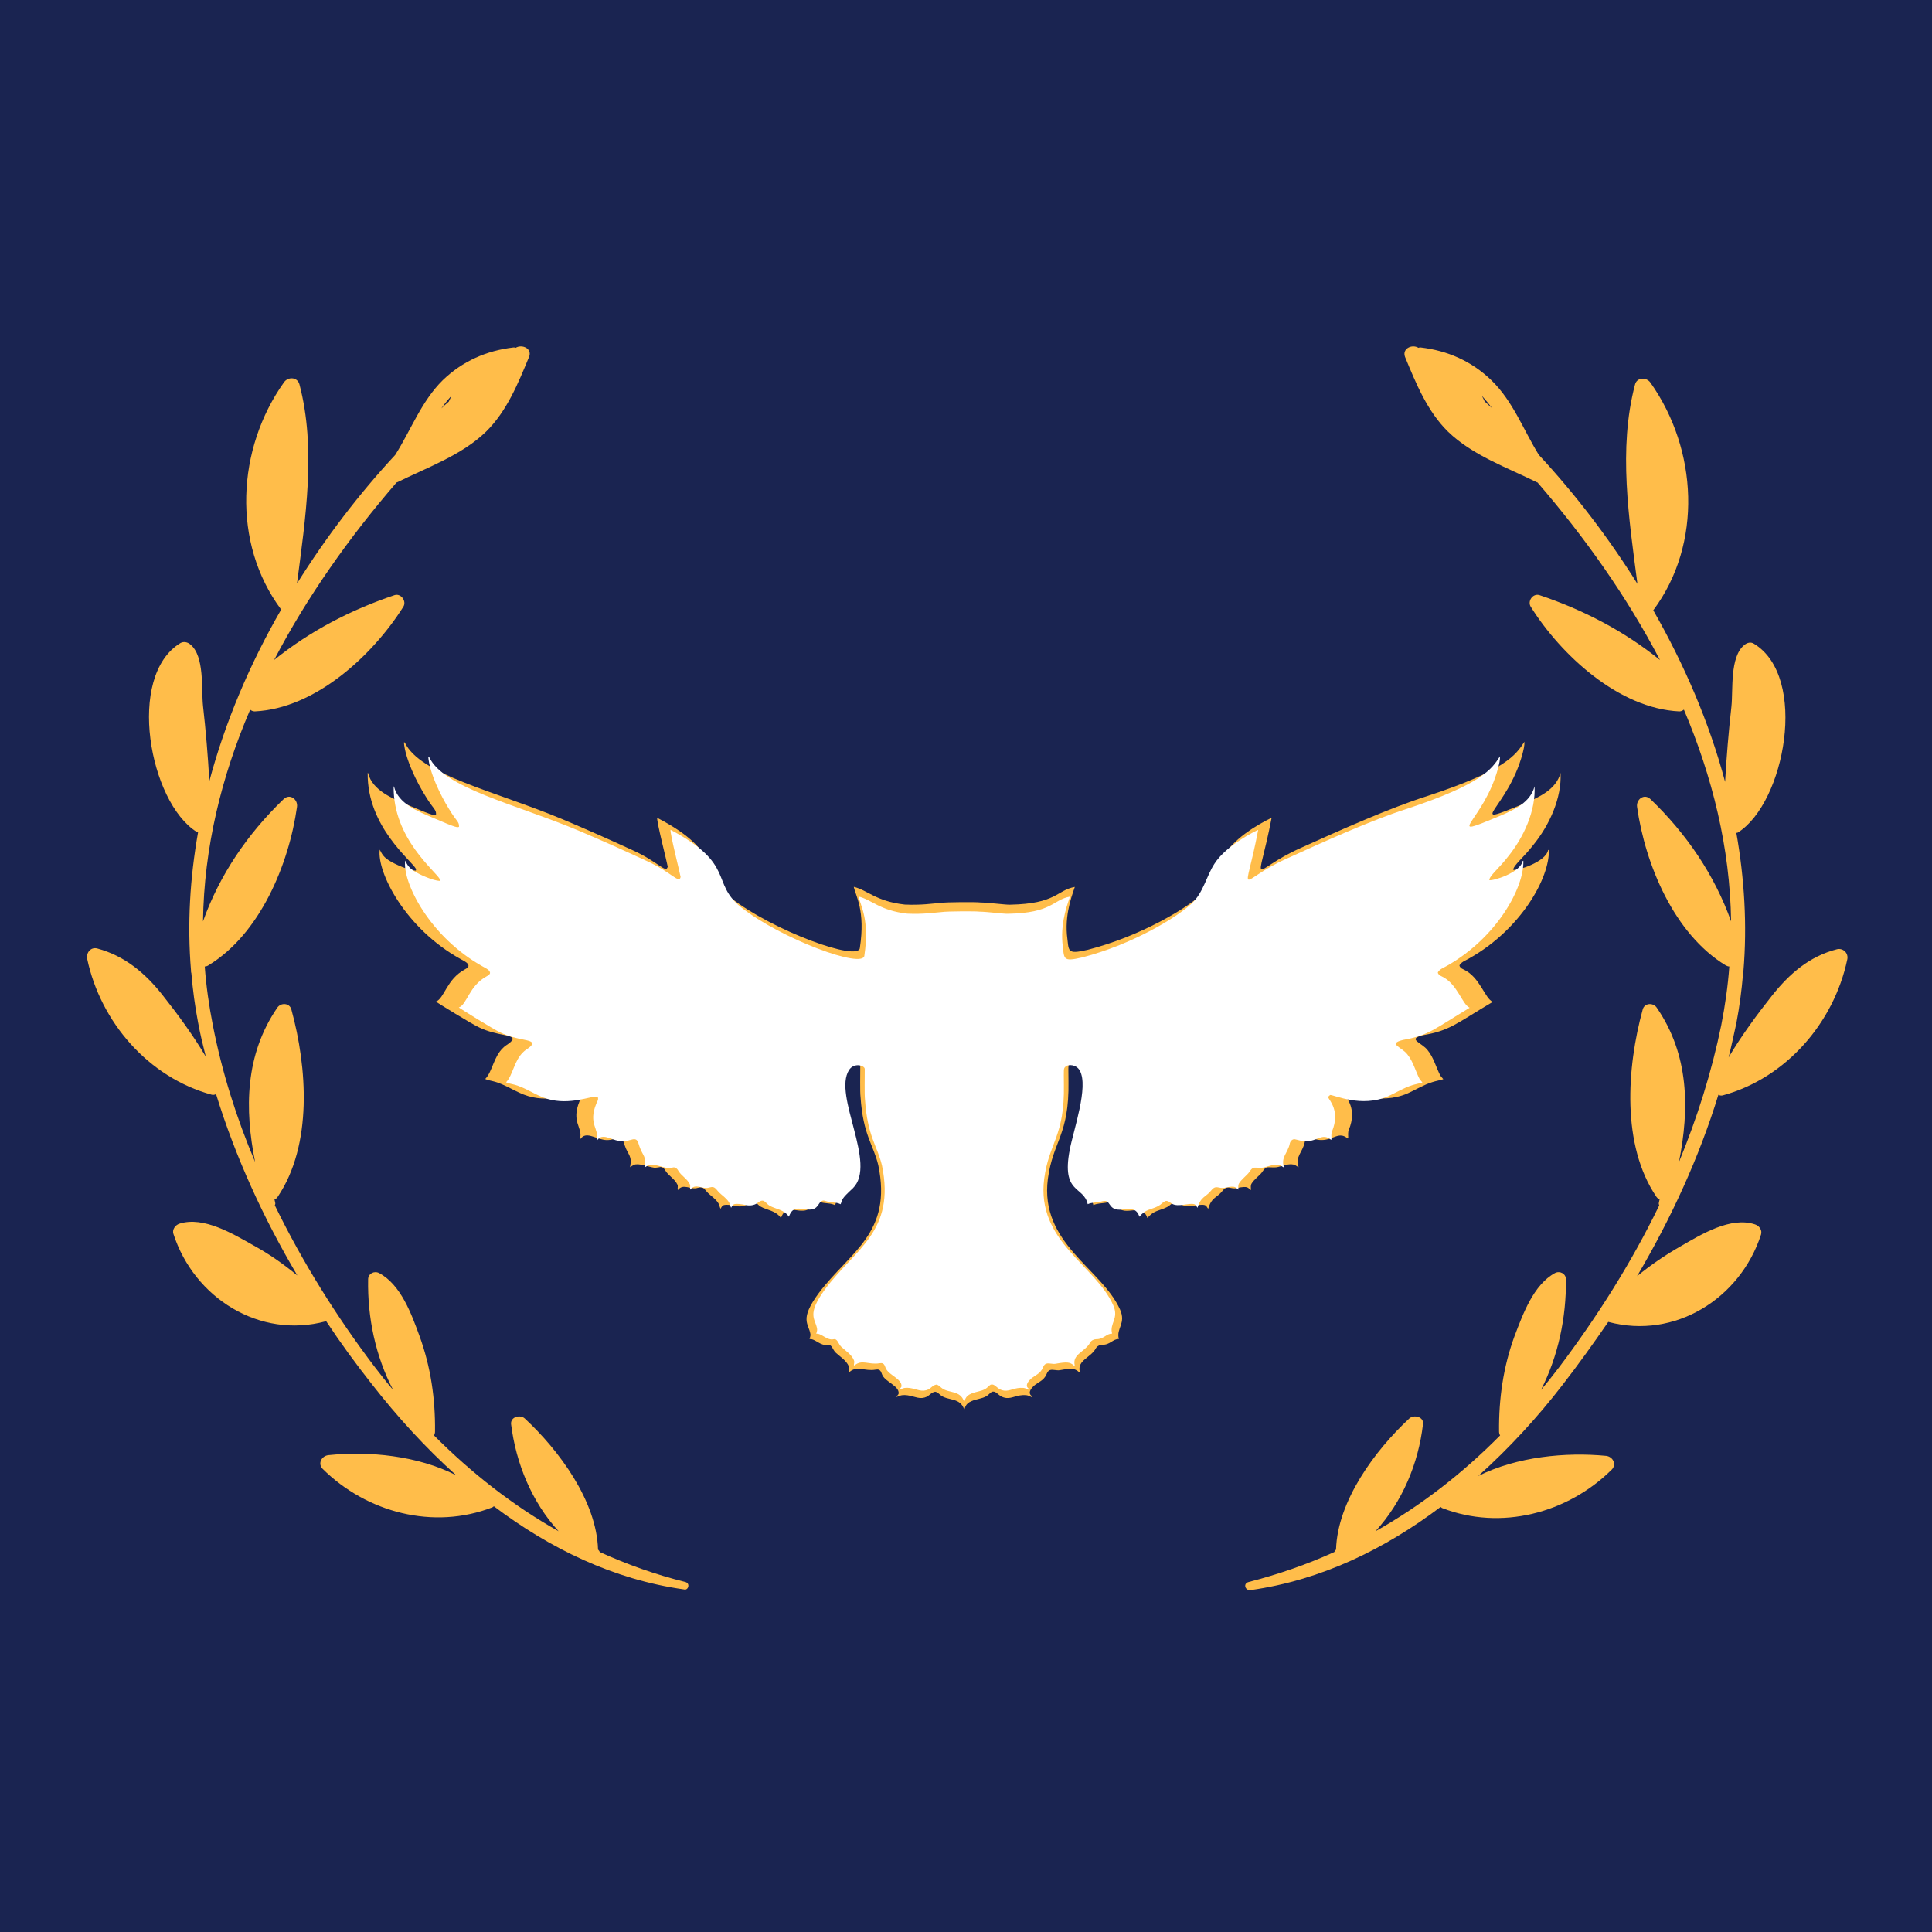<?xml version="1.0" encoding="UTF-8"?><svg xmlns="http://www.w3.org/2000/svg" xmlns:xlink="http://www.w3.org/1999/xlink" width="375" zoomAndPan="magnify" viewBox="0 0 375 375" height="375" preserveAspectRatio="xMidYMid meet" version="1.0"><defs><clipPath id="clip-0"><path d="M 16.34 67 L 134 67 L 134 308.773 L 16.34 308.773 Z M 16.34 67 " clip-rule="nonzero"/></clipPath><clipPath id="clip-1"><path d="M 241 67 L 359 67 L 359 308.773 L 241 308.773 Z M 241 67 " clip-rule="nonzero"/></clipPath><clipPath id="clip-2"><path d="M 71.223 143.965 L 303 143.965 L 303 273.621 L 71.223 273.621 Z M 71.223 143.965 " clip-rule="nonzero"/></clipPath><clipPath id="clip-3"><path d="M 76.258 146.789 L 298 146.789 L 298 272.117 L 76.258 272.117 Z M 76.258 146.789 " clip-rule="nonzero"/></clipPath></defs><rect x="-37.5" width="450" fill="rgb(100%, 100%, 100%)" y="-37.5" height="450" fill-opacity="1"/><rect x="-37.5" width="450" fill="rgb(100%, 100%, 100%)" y="-37.5" height="450" fill-opacity="1"/><rect x="-37.5" width="450" fill="rgb(10.199%, 14.119%, 31.76%)" y="-37.5" height="450" fill-opacity="1"/><g clip-path="url(#clip-0)"><path fill="rgb(100%, 74.12%, 29.019%)" d="M 133.027 307.062 C 127.219 305.629 121.684 303.645 116.422 301.25 C 116.352 301.113 116.285 300.977 116.148 300.84 L 116.078 300.773 C 115.809 291.336 108.496 281.488 101.863 275.332 C 100.977 274.512 99.062 274.992 99.199 276.426 C 100.156 284.086 103.23 291.539 108.426 297.215 C 99.543 292.223 91.547 285.934 84.234 278.613 C 84.371 278.41 84.438 278.137 84.438 277.863 C 84.508 271.504 83.617 265.348 81.43 259.328 C 79.859 255.023 77.809 249.344 73.57 247.09 C 72.613 246.609 71.453 247.227 71.453 248.32 C 71.316 255.773 72.887 263.227 76.305 269.793 C 75.074 268.355 73.914 266.852 72.75 265.348 C 65.371 255.637 58.742 245.039 53.344 233.957 C 53.41 233.82 53.48 233.617 53.41 233.41 C 53.344 233.207 53.344 233 53.273 232.797 C 53.48 232.727 53.754 232.59 53.891 232.316 C 60.723 222.195 59.629 207.152 56.555 195.938 C 56.215 194.637 54.504 194.566 53.82 195.594 C 47.535 204.758 47.465 215.289 49.516 225.547 C 45.895 217 43.09 208.109 41.316 199.012 C 40.562 195.184 40.016 191.355 39.742 187.594 C 39.949 187.594 40.223 187.523 40.426 187.387 C 50.473 181.301 56.078 167.762 57.648 156.613 C 57.852 155.18 56.281 153.945 55.051 155.109 C 48.082 161.812 42.613 169.812 39.402 178.84 C 39.605 164.547 42.953 150.801 48.559 137.738 C 48.766 137.945 49.105 138.082 49.449 138.082 C 61.203 137.535 72.34 127.207 78.289 117.77 C 78.973 116.676 77.809 115.102 76.578 115.516 C 68.035 118.387 60.176 122.488 53.207 128.098 C 59.629 115.789 67.832 104.23 76.988 93.629 L 77.059 93.629 C 82.867 90.758 89.633 88.363 94.348 83.781 C 98.379 79.816 100.566 74.414 102.684 69.285 C 103.367 67.645 101.32 66.754 100.09 67.508 C 99.953 67.438 99.883 67.438 99.68 67.438 C 94.414 68.055 89.77 70.105 85.941 73.797 C 81.773 77.902 79.789 83.441 76.715 88.297 C 69.676 95.887 63.254 104.297 57.648 113.258 C 59.289 100.605 61.406 87.066 58.125 74.617 C 57.715 73.113 55.871 73.113 55.121 74.207 C 45.961 87.066 44.938 105.395 54.574 118.316 C 48.492 128.848 43.707 140.133 40.633 151.621 C 40.359 146.699 39.949 141.844 39.402 136.988 C 39.059 133.773 39.742 127.344 36.941 125.086 C 36.395 124.609 35.641 124.473 35.027 124.812 C 24.434 131.242 29.012 155.727 38.172 161.469 C 38.238 161.539 38.309 161.539 38.445 161.539 C 36.871 170.43 36.324 179.387 37.078 188.414 L 37.078 188.48 C 37.078 188.617 37.078 188.754 37.145 188.891 C 37.418 192.105 37.828 195.254 38.445 198.465 C 38.855 200.723 39.402 202.91 39.949 205.102 C 37.488 200.93 34.414 196.758 31.543 193.133 C 28.191 188.891 24.23 185.543 18.898 184.105 C 17.668 183.762 16.711 184.855 16.918 186.09 C 19.516 198.398 28.809 209.133 41.109 212.484 C 41.453 212.555 41.727 212.484 41.93 212.348 C 45.688 224.59 51.156 236.488 57.715 247.566 C 55.051 245.379 52.25 243.395 49.242 241.754 C 45.211 239.496 39.539 236.012 34.824 237.516 C 34.004 237.789 33.387 238.676 33.66 239.496 C 37.691 251.945 50.402 259.945 63.254 256.457 L 63.32 256.457 C 66.121 260.699 69.129 264.801 72.203 268.699 C 77.059 274.922 82.523 280.941 88.539 286.344 C 81.02 282.512 71.59 281.625 63.73 282.445 C 62.434 282.582 61.613 284.086 62.637 285.113 C 71.18 293.59 84.164 297.012 95.578 292.566 C 95.715 292.496 95.781 292.43 95.852 292.359 C 106.719 300.566 119.086 306.586 132.754 308.5 C 133.574 308.773 134.055 307.336 133.027 307.062 Z M 87.648 76.809 C 87.445 77.219 87.309 77.559 87.102 77.969 C 86.625 78.379 86.148 78.789 85.668 79.27 C 86.285 78.379 86.965 77.559 87.648 76.809 Z M 87.648 76.809 " fill-opacity="1" fill-rule="nonzero"/></g><g clip-path="url(#clip-1)"><path fill="rgb(100%, 74.12%, 29.019%)" d="M 242.715 308.637 C 256.383 306.723 268.754 300.703 279.621 292.496 C 279.688 292.566 279.824 292.633 279.895 292.703 C 291.309 297.148 304.293 293.727 312.836 285.25 C 313.859 284.223 313.039 282.719 311.742 282.582 C 303.949 281.828 294.449 282.719 286.934 286.48 C 292.945 281.078 298.414 275.129 303.266 268.836 C 306.344 264.871 309.281 260.766 312.152 256.594 L 312.219 256.594 C 325.066 260.016 337.777 252.082 341.812 239.633 C 342.086 238.746 341.469 237.926 340.648 237.652 C 335.934 236.078 330.262 239.566 326.23 241.891 C 323.223 243.602 320.422 245.516 317.754 247.703 C 324.316 236.559 329.781 224.727 333.543 212.484 C 333.746 212.621 334.02 212.691 334.363 212.621 C 346.664 209.27 355.957 198.535 358.555 186.227 C 358.828 185.062 357.805 183.969 356.574 184.242 C 351.242 185.609 347.348 188.961 343.93 193.27 C 341.059 196.895 337.984 201.066 335.523 205.238 C 336.07 203.047 336.547 200.793 337.027 198.602 C 337.641 195.391 338.051 192.242 338.324 189.027 C 338.395 188.891 338.395 188.754 338.395 188.617 L 338.395 188.551 C 339.145 179.59 338.598 170.566 337.027 161.676 C 337.094 161.676 337.164 161.605 337.301 161.605 C 346.457 155.863 351.035 131.379 340.445 124.949 C 339.828 124.539 339.078 124.746 338.531 125.227 C 335.73 127.551 336.41 133.91 336.07 137.125 C 335.523 141.98 335.113 146.902 334.84 151.758 C 331.766 140.203 326.914 128.984 320.898 118.453 C 330.535 105.531 329.508 87.203 320.352 74.277 C 319.602 73.184 317.688 73.184 317.344 74.688 C 314.066 87.133 316.184 100.676 317.824 113.324 C 312.219 104.367 305.797 95.957 298.688 88.297 C 295.68 83.441 293.699 77.902 289.461 73.797 C 285.633 70.105 280.988 68.055 275.727 67.438 C 275.59 67.438 275.453 67.438 275.316 67.508 C 274.086 66.754 272.102 67.645 272.719 69.285 C 274.836 74.414 277.023 79.816 281.055 83.781 C 285.77 88.363 292.535 90.758 298.348 93.629 L 298.414 93.629 C 307.57 104.23 315.773 115.789 322.195 128.098 C 315.227 122.488 307.367 118.387 298.824 115.516 C 297.527 115.102 296.434 116.676 297.117 117.77 C 302.992 127.141 314.199 137.535 325.957 138.082 C 326.297 138.082 326.57 137.945 326.844 137.738 C 332.379 150.801 335.797 164.547 336.004 178.84 C 332.789 169.812 327.324 161.812 320.352 155.109 C 319.121 153.945 317.551 155.18 317.754 156.613 C 319.328 167.762 324.93 181.301 334.977 187.387 C 335.25 187.523 335.457 187.594 335.66 187.594 C 335.387 191.355 334.84 195.184 334.09 199.012 C 332.242 208.039 329.441 216.93 325.887 225.547 C 327.938 215.223 327.871 204.758 321.582 195.594 C 320.898 194.566 319.191 194.637 318.848 195.938 C 315.773 207.152 314.68 222.266 321.516 232.316 C 321.719 232.59 321.922 232.727 322.129 232.797 C 322.059 233 322.059 233.207 321.992 233.41 C 321.922 233.617 321.992 233.82 322.059 233.957 C 316.66 245.105 309.965 255.637 302.652 265.348 C 301.488 266.852 300.328 268.355 299.098 269.793 C 302.445 263.227 304.02 255.773 303.949 248.32 C 303.949 247.227 302.789 246.609 301.832 247.09 C 297.664 249.344 295.613 255.023 293.973 259.328 C 291.785 265.281 290.898 271.504 290.965 277.863 C 290.965 278.137 291.035 278.41 291.172 278.613 C 283.926 285.934 275.863 292.223 266.977 297.215 C 272.172 291.539 275.316 284.086 276.203 276.426 C 276.41 274.992 274.426 274.512 273.539 275.332 C 266.91 281.488 259.598 291.336 259.324 300.773 L 259.254 300.84 C 259.117 300.977 259.051 301.113 258.98 301.25 C 253.719 303.645 248.184 305.559 242.375 307.062 C 241.211 307.336 241.691 308.773 242.715 308.637 Z M 289.598 79.199 C 289.121 78.789 288.641 78.379 288.164 77.902 C 287.957 77.492 287.82 77.148 287.617 76.809 C 288.301 77.559 288.984 78.379 289.598 79.199 Z M 289.598 79.199 " fill-opacity="1" fill-rule="nonzero"/></g><g clip-path="url(#clip-2)"><path fill="rgb(100%, 74.12%, 29.019%)" d="M 295.891 143.965 C 295.926 144.746 295.715 145.508 295.531 146.258 C 292.637 157.16 283.828 160.883 295.785 155.988 C 298.707 154.75 302.055 153.273 302.902 150.008 C 303.152 154.848 300.785 160.156 297.496 164.152 C 295.777 166.379 293.691 168.023 293.723 168.84 C 294.375 169.055 300.035 167.359 300.484 165.004 C 300.52 164.992 300.594 164.961 300.629 164.949 C 300.84 170.262 295.324 180.289 285.254 185.977 C 284.609 186.379 283.805 186.602 283.352 187.254 C 283.191 187.41 283.348 187.598 283.445 187.738 C 283.605 187.973 283.883 188.066 284.129 188.195 C 287.293 189.699 288.184 193.797 289.742 194.457 C 282.512 198.758 281.426 200.023 276.199 200.93 C 272.996 201.707 276.008 202.363 277.113 203.852 C 278.285 205.289 278.719 207.133 279.562 208.75 C 279.727 209.012 279.969 209.211 280.148 209.465 C 279.457 209.699 278.73 209.801 278.039 210.027 C 276.34 210.551 274.824 211.504 273.211 212.227 C 267.809 214.578 262.266 211.973 261.434 211.977 C 261.262 212.098 261.027 212.254 261.035 212.484 C 261.25 213.043 263.488 215.195 261.82 219.262 C 261.594 219.785 261.688 220.367 261.691 220.918 C 261.664 220.93 261.609 220.957 261.582 220.969 C 259.844 219.527 258.828 221.289 256.492 221.277 C 255.707 221.297 254.961 221 254.199 220.863 C 253.695 220.844 253.305 221.305 253.227 221.773 C 252.816 223.691 251.355 224.473 252.062 226.547 C 251.727 226.422 251.473 226.133 251.121 226.047 C 250.105 225.836 249.121 226.238 248.152 226.488 C 247.449 226.691 246.715 226.535 246 226.574 C 245.508 226.672 245.234 227.137 244.969 227.512 C 244.641 228.02 243.383 228.949 242.938 229.719 C 242.699 230.102 242.793 230.562 242.82 230.984 C 242.109 230.605 242.453 230.09 240.02 230.609 C 238.816 230.879 238.285 229.914 237.305 231.125 C 236.203 232.531 235.191 232.309 234.504 234.633 C 234.305 234.352 234.148 233.969 233.766 233.891 C 232.68 233.648 230.52 234.543 229.324 233.816 C 228.898 233.582 228.492 233.125 227.957 233.281 C 227.434 233.531 227.066 234.016 226.547 234.277 C 225.043 235.051 223.961 234.871 222.715 236.426 C 221.66 233.254 218.434 236.336 216.836 234.18 C 216.574 233.844 216.363 233.402 215.918 233.281 C 215.465 233.168 215.027 233.391 214.582 233.461 C 213.793 233.594 212.965 233.566 212.223 233.91 C 211.406 230.184 206.84 231.898 208.574 222.98 C 209.34 219.004 212.441 210.328 210.621 207.102 C 209.895 205.777 208.273 205.852 207.816 206.211 C 207.242 206.672 207.383 206.641 207.391 209.891 C 207.566 220.348 204.383 221.422 203.391 228.816 C 201.766 241.395 213.828 246.176 217.402 254.195 C 218.621 256.934 216.602 257.785 217.168 259.906 C 216.035 259.855 215.461 261.051 213.984 261.016 C 213.473 261.02 212.949 261.258 212.699 261.719 C 211.699 263.566 209.027 264.016 209.594 266.289 C 209.547 266.293 209.453 266.297 209.406 266.301 C 208.621 265.594 207.977 265.547 205.711 265.953 C 205.082 266.062 204.453 265.777 203.832 265.922 C 203.242 266.113 203.18 266.801 202.852 267.238 C 202.254 268.164 201.09 268.453 200.395 269.277 C 199.82 269.922 199.598 270.594 200.355 271.02 C 200.352 271.066 200.34 271.164 200.336 271.215 C 199.953 271.051 199.574 270.836 199.152 270.797 C 197.406 270.676 196.512 271.473 195.312 271.348 C 193.684 271.148 193.566 269.898 192.523 270.148 C 192.133 270.379 191.871 270.77 191.473 270.992 C 190.586 271.512 189.52 271.535 188.59 271.953 C 187.316 272.469 187.375 273.258 187.16 273.617 C 186.398 271.168 183.953 271.953 182.535 270.777 C 182.227 270.512 181.922 270.195 181.5 270.137 C 180.5 270.324 180.363 271.227 178.969 271.352 C 177.766 271.445 176.594 270.617 175.059 270.809 C 174.672 270.867 174.332 271.09 173.945 271.148 C 174.09 270.895 174.43 270.738 174.43 270.418 C 174.5 269.07 172.043 268.254 171.352 267.062 C 171.008 266.543 171.098 265.648 169.961 265.848 C 167.809 266.223 166.383 264.984 164.875 266.309 C 164.848 266.277 164.797 266.223 164.773 266.191 C 164.82 265.855 164.918 265.496 164.75 265.18 C 164.23 264.039 163.113 263.375 162.223 262.559 C 161.594 261.973 161.465 260.855 160.648 261.027 C 159.289 261.324 158.195 259.789 157.137 259.922 C 157.199 259.602 157.359 259.289 157.305 258.957 C 156.973 256.855 155.07 256.203 158.949 250.949 C 165.023 242.887 173.227 239.398 170.473 226.152 C 169.5 222.102 167.523 220.336 167.031 212.934 C 166.898 211.895 166.988 208.289 166.977 206.797 C 167.035 206.07 164.82 205.383 163.781 206.977 C 160.492 212.102 169.551 225.844 164.574 230.699 C 162.066 233 162.578 232.793 162.07 233.922 C 161.238 233.48 160.258 233.633 159.375 233.371 C 159.012 233.281 158.613 233.055 158.254 233.277 C 157.582 233.5 157.535 235.031 155.738 234.992 C 154.055 235.055 152.465 233.938 151.582 236.418 C 150.57 234.945 148.902 234.918 147.648 234.203 C 146.84 233.762 146.59 232.652 145.406 233.527 C 144.785 234.047 143.93 234.242 143.137 234.133 C 140.199 233.562 140.293 233.902 139.852 234.629 C 139.465 233.762 139.809 233.523 137.824 231.918 C 136.703 231.027 136.758 230.16 135.383 230.57 C 134.066 230.996 132.629 229.598 131.57 230.992 C 131.441 230.641 131.668 230.258 131.477 229.91 C 130.949 228.785 129.723 228.211 129.109 227.145 C 128.941 226.809 128.633 226.562 128.258 226.504 C 127.82 226.559 127.387 226.695 126.941 226.645 C 125.949 226.508 123.957 225.695 123.062 226.094 C 122.785 226.211 122.555 226.41 122.293 226.551 C 122.738 224.262 121.918 224.25 121.254 222.312 C 121.113 221.945 121.047 221.547 120.84 221.207 C 120.172 220.25 118.973 221.641 117.047 221.199 C 115.512 220.957 113.68 219.578 112.707 221.043 C 112.68 221.02 112.617 220.98 112.59 220.957 C 113.145 218.793 110.797 217.852 112.492 213.73 C 112.637 213.363 112.914 213.023 112.848 212.609 C 112.867 212.469 112.742 212.371 112.629 212.316 C 111.531 212.113 107.16 214.109 102.582 212.77 C 100.148 212.07 98.098 210.414 95.617 209.844 C 95.141 209.707 94.629 209.664 94.184 209.426 C 95.586 208 95.793 205.109 97.672 203.363 C 98.242 202.766 99.117 202.488 99.52 201.73 C 99.566 200.734 96.559 201.109 93.043 199.438 C 91.469 198.723 84.957 194.66 84.594 194.41 C 86.254 193.824 86.668 190.078 90.203 188.176 C 90.465 188.027 90.762 187.891 90.902 187.609 C 91.113 186.98 90.094 186.551 89.461 186.188 C 78.668 180.246 73.129 169.289 73.707 164.914 C 73.953 165.277 74.152 166.172 75.48 167 C 76.684 167.789 79.41 168.945 80.715 168.996 C 80.738 168.898 80.754 168.797 80.766 168.695 C 79.949 167.043 71.23 160.543 71.367 150.031 C 71.387 150.035 71.426 150.047 71.449 150.055 C 72.27 153.449 76.285 155.047 79.379 156.332 C 84.301 158.457 84.309 158.258 84.637 158.141 C 84.691 157.062 84.172 157.156 82.586 154.527 C 80.883 151.82 78.672 147.34 78.398 144.121 C 78.438 144.113 78.516 144.102 78.555 144.094 C 81.547 150.422 96.117 153.551 109.164 159.008 C 113.715 160.922 118.227 162.93 122.715 164.988 C 127.832 167.277 129.297 169.66 129.605 168.207 C 129.48 167.406 127.445 159.539 127.559 158.738 C 140.816 165.648 135.676 169.336 141.824 174.25 C 150.008 180.668 166.812 186.793 166.902 183.957 C 167.996 176.727 166.09 173.934 165.719 172.137 C 168.422 172.785 170.02 174.949 175.605 175.574 C 178.891 175.723 180.988 175.367 182.559 175.254 C 183.66 175.078 189.598 175.066 190.262 175.168 C 192.012 175.199 195.273 175.641 196.055 175.598 C 205.098 175.426 205.062 172.805 208.621 172.152 C 208.379 173.035 206.703 176.852 207.086 181.406 C 207.508 184.672 206.957 185.309 211.129 184.355 C 221.641 181.652 230.527 176.152 233.352 173.512 C 235.723 171.309 236.309 168.02 237.949 165.547 C 240.375 161.762 246.531 158.844 246.816 158.758 C 244.055 173.094 242.449 169.059 252.414 164.613 C 260.02 161.172 269.797 156.805 276.934 154.547 C 292.281 149.527 294.246 146.508 295.891 143.969 Z M 295.891 143.965 " fill-opacity="1" fill-rule="nonzero"/></g><g clip-path="url(#clip-3)"><path fill="rgb(100%, 100%, 100%)" d="M 291.145 146.789 C 291.18 147.543 290.977 148.277 290.801 149 C 288.035 159.543 279.609 163.141 291.043 158.41 C 293.84 157.211 297.043 155.785 297.855 152.629 C 298.094 157.305 295.828 162.438 292.684 166.301 C 291.039 168.453 289.043 170.043 289.074 170.832 C 289.695 171.039 295.113 169.402 295.543 167.125 C 295.574 167.109 295.645 167.082 295.68 167.07 C 295.879 172.203 290.605 181.898 280.973 187.398 C 280.355 187.785 279.586 188 279.152 188.633 C 279 188.781 279.148 188.965 279.242 189.102 C 279.398 189.324 279.664 189.418 279.895 189.539 C 282.922 190.996 283.777 194.957 285.266 195.594 C 278.352 199.754 277.312 200.977 272.312 201.852 C 269.25 202.605 272.129 203.238 273.188 204.676 C 274.309 206.066 274.723 207.848 275.531 209.41 C 275.688 209.668 275.918 209.859 276.09 210.105 C 275.43 210.328 274.734 210.426 274.074 210.645 C 272.449 211.152 271 212.074 269.457 212.773 C 264.289 215.047 258.984 212.527 258.191 212.531 C 258.027 212.648 257.801 212.797 257.809 213.02 C 258.016 213.559 260.156 215.641 258.559 219.574 C 258.344 220.078 258.434 220.641 258.438 221.172 C 258.41 221.184 258.359 221.211 258.336 221.223 C 256.672 219.828 255.699 221.531 253.465 221.523 C 252.715 221.539 252.004 221.254 251.273 221.121 C 250.789 221.102 250.414 221.551 250.34 222 C 249.949 223.855 248.551 224.609 249.23 226.617 C 248.906 226.492 248.664 226.215 248.328 226.129 C 247.355 225.926 246.414 226.316 245.488 226.559 C 244.816 226.754 244.113 226.602 243.43 226.645 C 242.957 226.734 242.699 227.184 242.441 227.547 C 242.129 228.039 240.926 228.938 240.5 229.684 C 240.273 230.051 240.359 230.496 240.387 230.906 C 239.711 230.539 240.035 230.043 237.707 230.543 C 236.559 230.801 236.051 229.871 235.113 231.043 C 234.059 232.398 233.094 232.184 232.434 234.434 C 232.242 234.156 232.094 233.793 231.73 233.715 C 230.691 233.48 228.625 234.348 227.48 233.641 C 227.074 233.418 226.684 232.973 226.172 233.125 C 225.672 233.367 225.32 233.836 224.824 234.09 C 223.387 234.836 222.352 234.66 221.16 236.168 C 220.152 233.098 217.066 236.078 215.539 233.996 C 215.285 233.672 215.086 233.242 214.66 233.125 C 214.223 233.016 213.805 233.23 213.383 233.297 C 212.625 233.43 211.832 233.402 211.125 233.734 C 210.34 230.129 205.973 231.785 207.637 223.168 C 208.367 219.324 211.332 210.938 209.594 207.816 C 208.898 206.539 207.344 206.609 206.91 206.957 C 206.359 207.402 206.496 207.375 206.5 210.516 C 206.672 220.625 203.625 221.66 202.676 228.809 C 201.121 240.969 212.66 245.59 216.078 253.344 C 217.242 255.988 215.312 256.812 215.855 258.863 C 214.77 258.812 214.223 259.969 212.809 259.934 C 212.32 259.938 211.82 260.168 211.578 260.613 C 210.621 262.398 208.066 262.836 208.609 265.031 C 208.566 265.035 208.477 265.043 208.434 265.047 C 207.676 264.359 207.062 264.316 204.895 264.707 C 204.293 264.812 203.691 264.539 203.098 264.68 C 202.535 264.863 202.473 265.527 202.16 265.949 C 201.59 266.844 200.477 267.125 199.809 267.922 C 199.262 268.543 199.051 269.195 199.773 269.605 C 199.77 269.652 199.762 269.746 199.758 269.793 C 199.387 269.633 199.027 269.43 198.621 269.391 C 196.949 269.273 196.098 270.043 194.949 269.926 C 193.395 269.73 193.281 268.52 192.281 268.766 C 191.906 268.984 191.656 269.367 191.277 269.582 C 190.43 270.082 189.41 270.105 188.523 270.508 C 187.301 271.004 187.359 271.77 187.152 272.117 C 186.422 269.746 184.086 270.508 182.727 269.371 C 182.434 269.117 182.141 268.809 181.738 268.75 C 180.785 268.934 180.652 269.809 179.316 269.926 C 178.168 270.02 177.047 269.215 175.578 269.402 C 175.207 269.457 174.887 269.672 174.516 269.73 C 174.652 269.484 174.98 269.336 174.977 269.027 C 175.047 267.723 172.691 266.93 172.035 265.781 C 171.703 265.277 171.789 264.414 170.703 264.605 C 168.645 264.969 167.281 263.773 165.84 265.051 C 165.812 265.023 165.766 264.969 165.738 264.938 C 165.785 264.617 165.883 264.266 165.719 263.961 C 165.223 262.859 164.152 262.215 163.305 261.426 C 162.699 260.859 162.578 259.781 161.797 259.949 C 160.496 260.234 159.449 258.746 158.438 258.879 C 158.496 258.57 158.648 258.266 158.598 257.945 C 158.281 255.914 156.461 255.285 160.172 250.203 C 165.98 242.41 173.828 239.039 171.195 226.234 C 170.262 222.316 168.375 220.613 167.898 213.457 C 167.773 212.453 167.859 208.969 167.848 207.523 C 167.906 206.82 165.785 206.156 164.793 207.695 C 161.645 212.652 170.312 225.934 165.551 230.629 C 163.152 232.852 163.641 232.652 163.156 233.742 C 162.359 233.316 161.422 233.465 160.578 233.211 C 160.23 233.125 159.852 232.906 159.504 233.125 C 158.863 233.336 158.816 234.816 157.098 234.777 C 155.492 234.84 153.969 233.758 153.125 236.156 C 152.156 234.734 150.559 234.707 149.363 234.016 C 148.59 233.59 148.352 232.52 147.219 233.363 C 146.625 233.867 145.805 234.055 145.047 233.949 C 142.238 233.398 142.324 233.723 141.906 234.43 C 141.535 233.586 141.863 233.359 139.969 231.809 C 138.895 230.945 138.945 230.109 137.633 230.504 C 136.371 230.918 134.996 229.566 133.984 230.91 C 133.863 230.57 134.078 230.199 133.895 229.867 C 133.391 228.777 132.219 228.227 131.633 227.195 C 131.469 226.871 131.176 226.633 130.816 226.574 C 130.398 226.625 129.984 226.758 129.559 226.711 C 128.609 226.578 126.703 225.789 125.848 226.176 C 125.582 226.293 125.363 226.484 125.109 226.621 C 125.535 224.406 124.75 224.398 124.117 222.523 C 123.98 222.168 123.918 221.781 123.719 221.453 C 123.086 220.531 121.938 221.871 120.094 221.445 C 118.625 221.215 116.871 219.879 115.945 221.293 C 115.918 221.273 115.859 221.234 115.828 221.215 C 116.363 219.121 114.113 218.207 115.738 214.223 C 115.875 213.871 116.141 213.543 116.078 213.145 C 116.098 213.004 115.977 212.914 115.871 212.859 C 114.82 212.664 110.637 214.59 106.262 213.297 C 103.93 212.621 101.973 211.023 99.598 210.469 C 99.141 210.336 98.652 210.297 98.227 210.062 C 99.566 208.684 99.766 205.895 101.562 204.203 C 102.109 203.625 102.945 203.359 103.328 202.625 C 103.375 201.664 100.496 202.027 97.137 200.41 C 95.633 199.719 89.402 195.793 89.055 195.551 C 90.645 194.98 91.039 191.363 94.422 189.523 C 94.668 189.379 94.953 189.246 95.086 188.977 C 95.289 188.367 94.312 187.949 93.711 187.602 C 83.387 181.855 78.086 171.27 78.645 167.035 C 78.879 167.387 79.066 168.254 80.34 169.051 C 81.488 169.812 84.098 170.934 85.344 170.984 C 85.367 170.887 85.383 170.789 85.395 170.691 C 84.609 169.094 76.273 162.809 76.406 152.648 C 76.426 152.656 76.461 152.668 76.48 152.672 C 77.266 155.957 81.109 157.496 84.066 158.742 C 88.773 160.797 88.781 160.605 89.094 160.488 C 89.148 159.445 88.652 159.539 87.137 156.996 C 85.504 154.379 83.391 150.047 83.129 146.934 C 83.168 146.93 83.242 146.918 83.277 146.91 C 86.141 153.027 100.074 156.051 112.555 161.328 C 116.91 163.176 121.223 165.121 125.516 167.109 C 130.41 169.32 131.812 171.625 132.105 170.219 C 131.984 169.445 130.039 161.84 130.148 161.066 C 142.828 167.746 137.91 171.312 143.793 176.062 C 151.617 182.266 167.691 188.188 167.777 185.445 C 168.824 178.457 167 175.758 166.645 174.016 C 169.23 174.645 170.758 176.738 176.102 177.34 C 179.242 177.484 181.25 177.141 182.75 177.031 C 183.805 176.863 189.484 176.852 190.117 176.949 C 191.793 176.98 194.914 177.406 195.66 177.363 C 204.309 177.199 204.277 174.664 207.68 174.031 C 207.449 174.887 205.848 178.578 206.211 182.98 C 206.613 186.137 206.086 186.754 210.074 185.832 C 220.133 183.219 228.633 177.902 231.332 175.348 C 233.598 173.215 234.16 170.039 235.727 167.648 C 238.047 163.992 243.938 161.168 244.211 161.086 C 241.566 174.945 240.031 171.043 249.562 166.746 C 256.84 163.418 266.188 159.195 273.016 157.016 C 287.695 152.164 289.574 149.246 291.148 146.789 Z M 291.145 146.789 " fill-opacity="1" fill-rule="nonzero"/></g></svg>